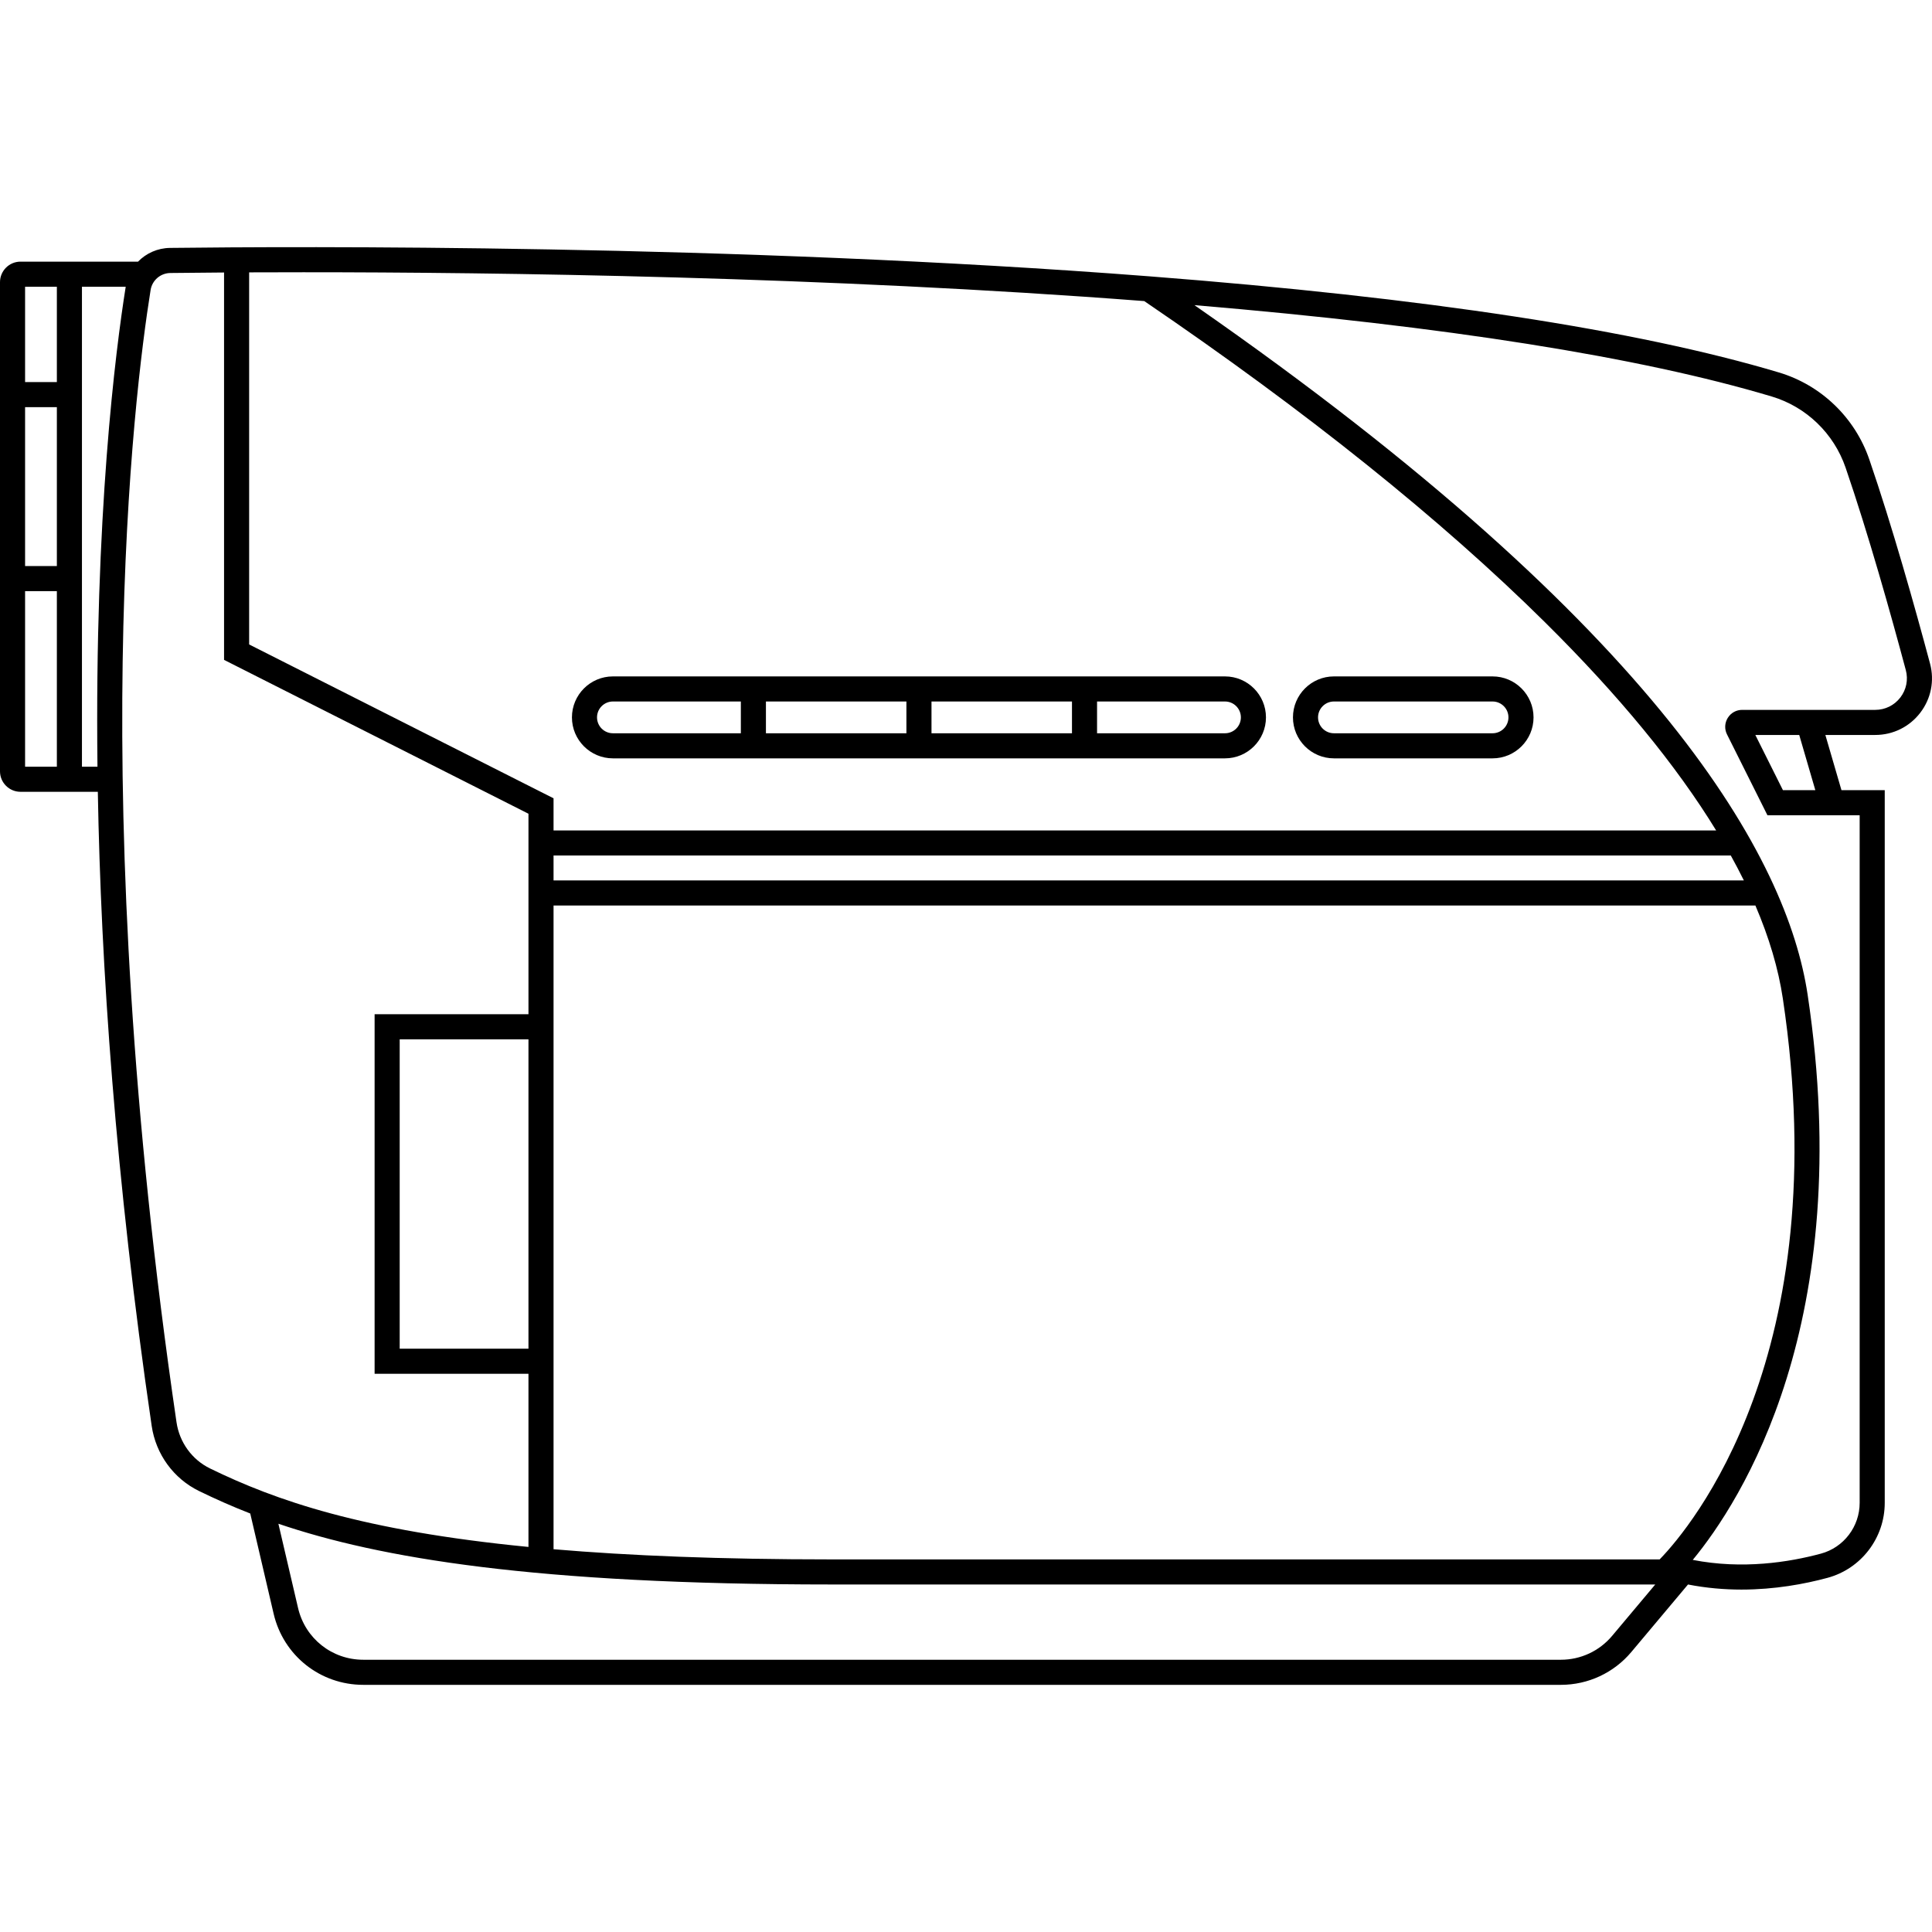 <?xml version="1.0" encoding="iso-8859-1"?>
<!-- Generator: Adobe Illustrator 18.0.0, SVG Export Plug-In . SVG Version: 6.00 Build 0)  -->
<!DOCTYPE svg PUBLIC "-//W3C//DTD SVG 1.1//EN" "http://www.w3.org/Graphics/SVG/1.1/DTD/svg11.dtd">
<svg version="1.1" id="Capa_1" xmlns="http://www.w3.org/2000/svg" xmlns:xlink="http://www.w3.org/1999/xlink" x="0px" y="0px"
	 viewBox="0 0 385.089 385.089" style="enable-background:new 0 0 385.089 385.089;" xml:space="preserve">
<g>
	<path d="M384.698,132.267c-3.001-11.217-7.536-27.381-12.105-40.687c-2.861-8.338-9.591-14.818-17.999-17.335
		c-28.256-8.459-70.47-14.907-125.47-19.165c-83.246-6.448-170.475-5.966-195.227-5.666c-2.491,0.03-4.758,1.063-6.385,2.738H4.085
		C1.832,52.153,0,53.985,0,56.238v97.5c0,2.253,1.832,4.085,4.085,4.085h15.414c0.609,34.544,3.481,76.934,10.735,126.385
		c0.829,5.655,4.364,10.512,9.458,12.993c3.119,1.519,6.464,3.021,10.187,4.472l4.662,19.977
		c1.948,8.346,9.294,14.174,17.864,14.174h238.709c5.435,0,10.556-2.387,14.05-6.549l11.293-13.452
		c3.669,0.717,7.253,1.015,10.657,1.015c6.638,0,12.59-1.11,17.142-2.339c6.721-1.814,11.414-7.96,11.414-14.946v-142.06h-8.627
		l-3.208-11h9.938c3.546,0,6.817-1.612,8.976-4.424C384.902,139.262,385.613,135.688,384.698,132.267z M228.075,60.014
		c32.256,21.94,59.132,43.481,79.893,64.036c14.733,14.587,26.115,28.443,34.096,41.472h-231.73v-6.404l-60.675-30.666V54.289
		c3.308-0.015,6.925-0.023,10.835-0.023C98.818,54.265,164.568,55.126,228.075,60.014z M330.979,310.639l-0.177,0.184H165.83
		c-22.257,0-40.43-0.743-55.496-2.028V180.49h239.555c2.748,6.416,4.579,12.6,5.468,18.534
		C366.012,270.057,336.919,304.464,330.979,310.639z M105.334,268.823H79.667v-61.667h25.667V268.823z M110.334,175.49v-4.968
		h234.651c0.926,1.67,1.794,3.326,2.604,4.968H110.334z M11.334,112.823H5V81.156h6.334V112.823z M11.334,57.153v19.003H5V57.153
		H11.334z M5,117.823h6.334v35H5V117.823z M16.334,152.823v-95.67h8.724c-2.031,12.746-6.215,45.508-5.631,95.67H16.334z
		 M35.182,283.482C16.867,158.622,26.599,79.18,30.018,57.805c0.311-1.94,1.968-3.366,3.94-3.39
		c2.798-0.034,6.401-0.07,10.701-0.099v77.212l60.675,30.666v39.962H74.667v71.667h30.667v34.515
		c-33.234-3.25-50.411-9.281-63.452-15.633C38.275,290.949,35.771,287.501,35.182,283.482z M321.334,326.059
		c-2.541,3.027-6.267,4.764-10.22,4.764H72.405c-6.234,0-11.578-4.24-12.995-10.311l-3.92-16.797
		c20.132,6.83,51.014,12.107,110.34,12.107h164.098L321.334,326.059z M361.833,157.493h-6.458l-5.5-11h8.75L361.833,157.493z
		 M378.78,139.025c-1.204,1.568-3.029,2.468-5.009,2.468h-26.52c-1.18,0-2.254,0.599-2.874,1.603
		c-0.62,1.003-0.676,2.232-0.148,3.287l8.056,16.11h18.385v137.06c0,4.731-3.173,8.893-7.717,10.119
		c-6.355,1.715-15.647,3.185-25.549,1.248c9.568-11.594,32.698-47.296,22.898-112.638c-4.043-26.964-28.716-72.466-122.23-137.462
		c50.096,4.22,88.784,10.342,115.088,18.216c6.867,2.055,12.364,7.352,14.704,14.168c4.522,13.171,9.023,29.216,12.004,40.356
		C380.379,135.468,379.982,137.46,378.78,139.025z"/>
	<path d="M122.167,151.156h122c4.503,0,8.167-3.663,8.167-8.166s-3.664-8.167-8.167-8.167h-122c-4.503,0-8.167,3.664-8.167,8.167
		S117.664,151.156,122.167,151.156z M180.667,146.156h-28v-6.333h28V146.156z M185.667,139.823h28v6.333h-28V139.823z
		 M247.334,142.99c0,1.746-1.421,3.166-3.167,3.166h-25.5v-6.333h25.5C245.913,139.823,247.334,141.244,247.334,142.99z
		 M122.167,139.823h25.5v6.333h-25.5c-1.746,0-3.167-1.42-3.167-3.166S120.421,139.823,122.167,139.823z"/>
	<path d="M265.881,151.156H297.5c4.503,0,8.167-3.663,8.167-8.166s-3.664-8.167-8.167-8.167h-31.619
		c-4.503,0-8.167,3.664-8.167,8.167S261.378,151.156,265.881,151.156z M265.881,139.823H297.5c1.746,0,3.167,1.421,3.167,3.167
		s-1.421,3.166-3.167,3.166h-31.619c-1.746,0-3.167-1.42-3.167-3.166S264.135,139.823,265.881,139.823z"/>
</g>
<g>
</g>
<g>
</g>
<g>
</g>
<g>
</g>
<g>
</g>
<g>
</g>
<g>
</g>
<g>
</g>
<g>
</g>
<g>
</g>
<g>
</g>
<g>
</g>
<g>
</g>
<g>
</g>
<g>
</g>
</svg>
